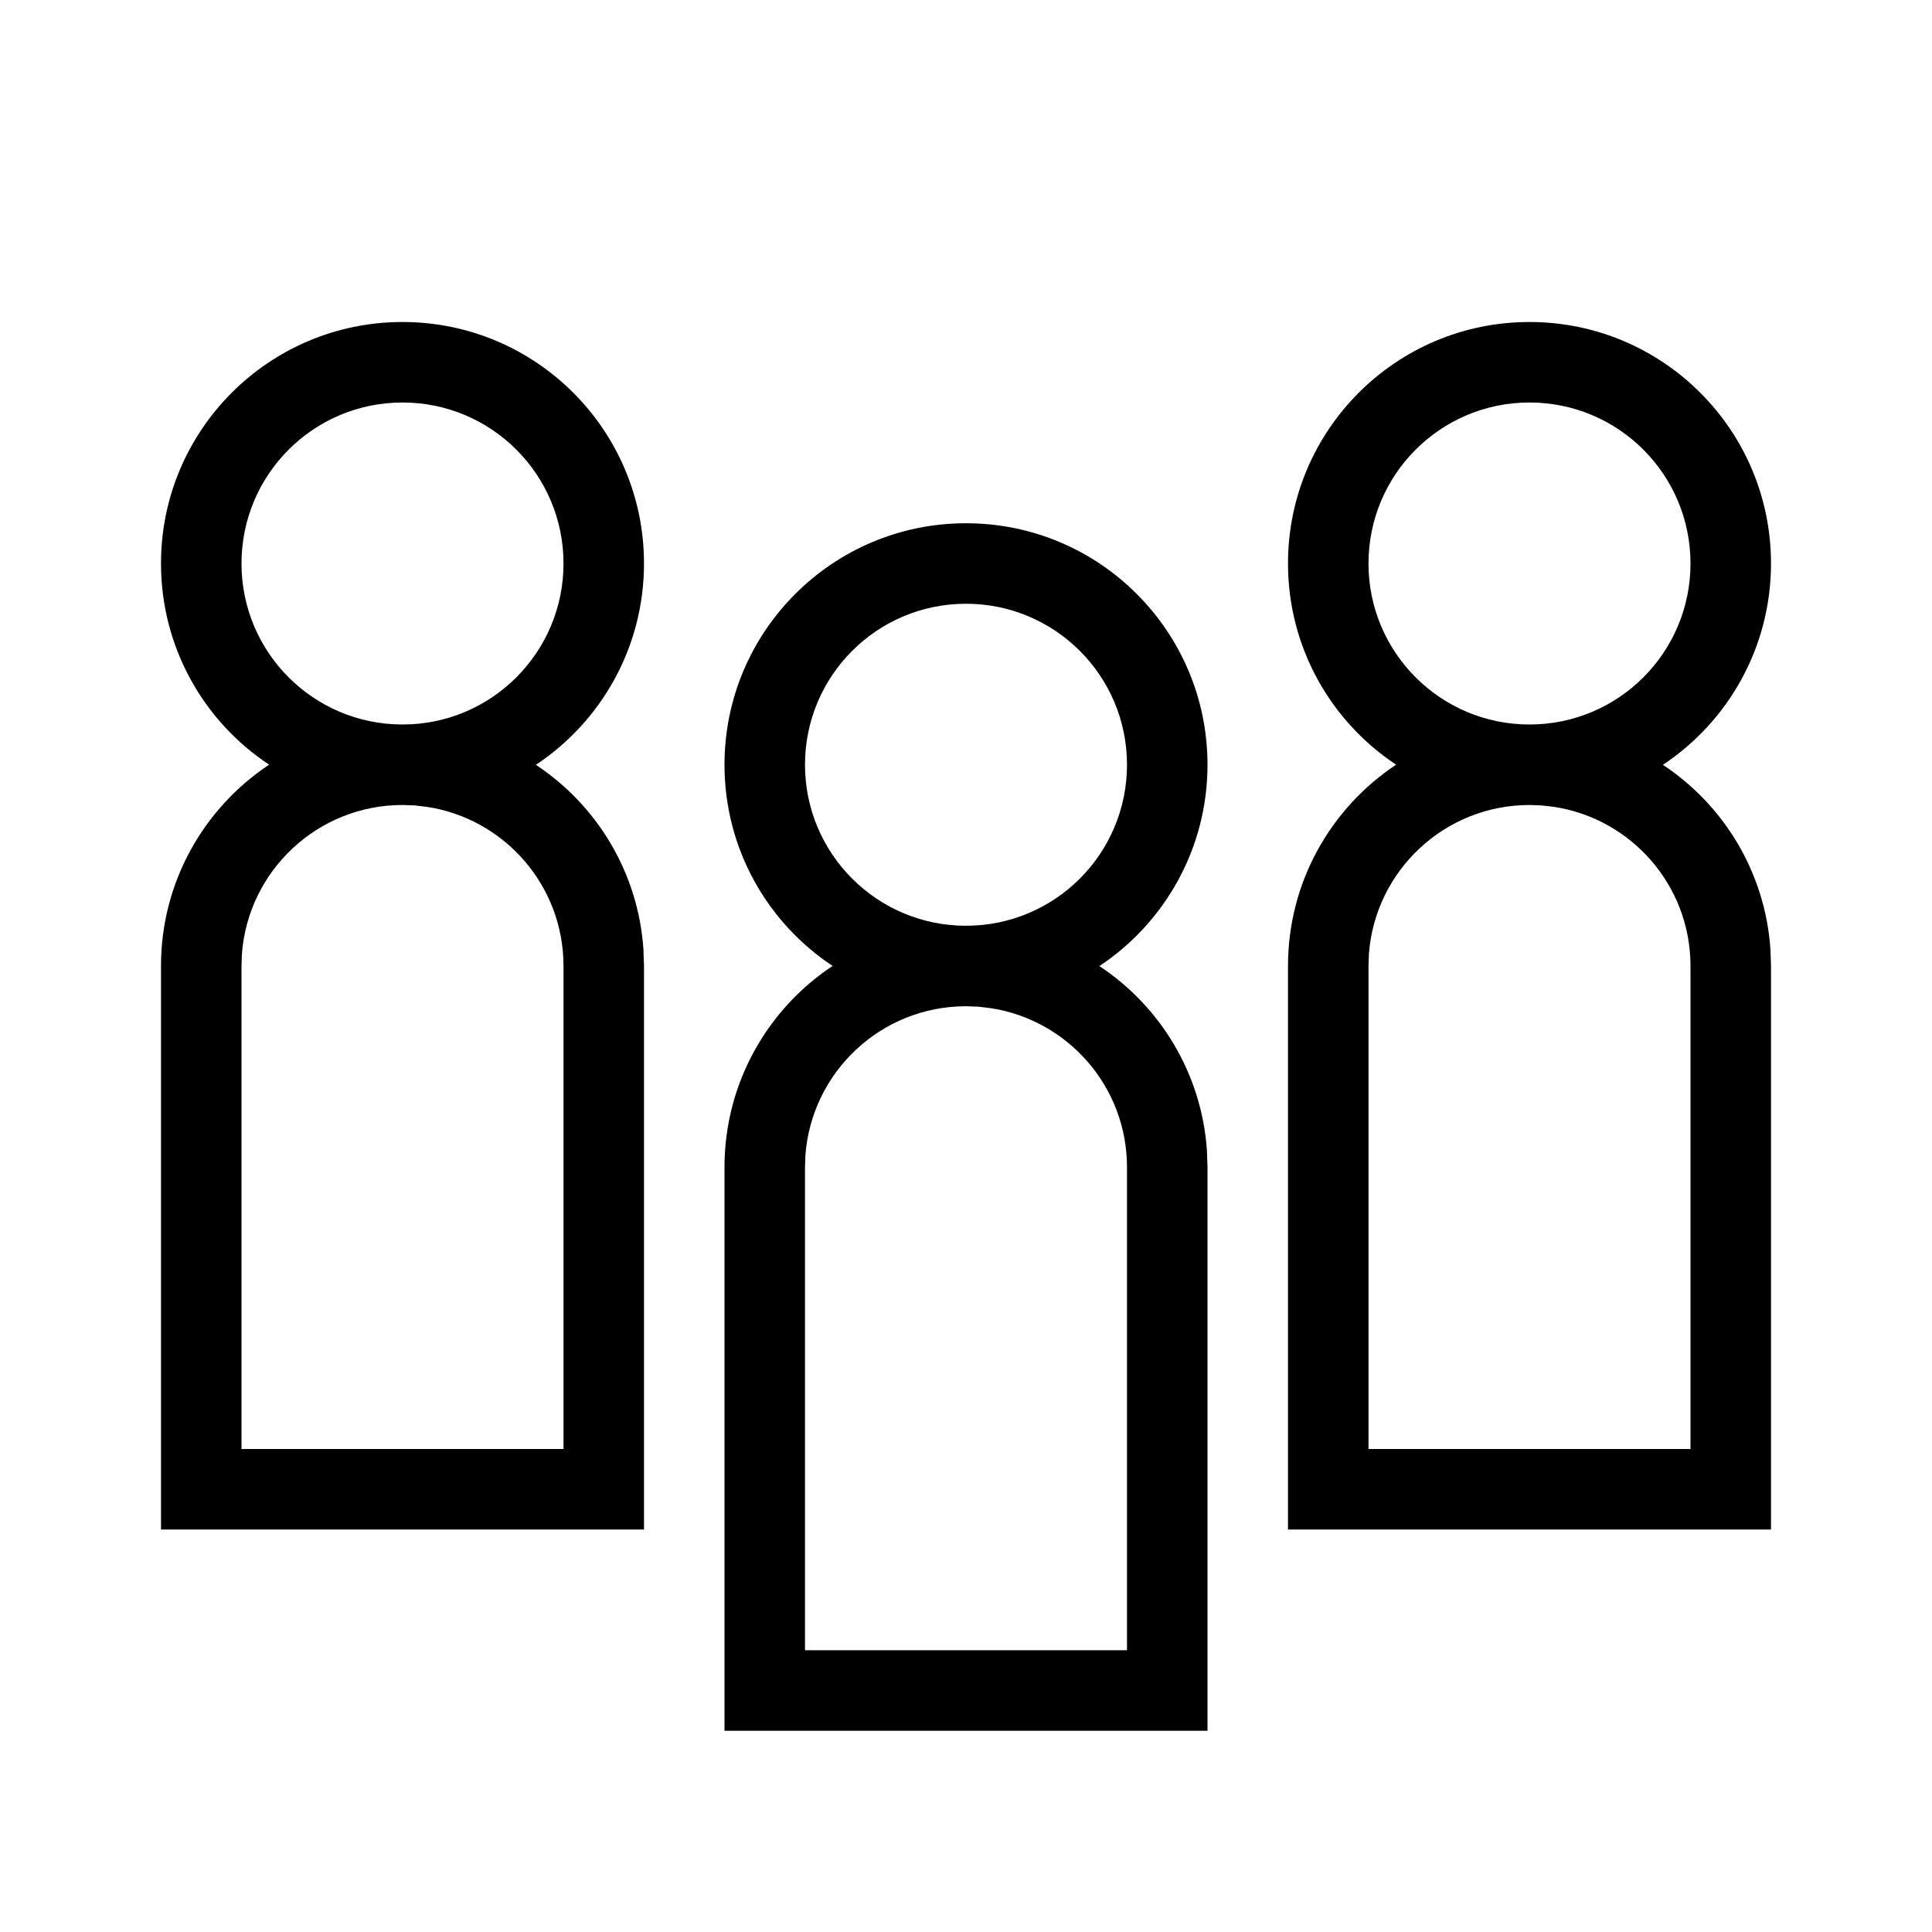 <?xml version="1.0" encoding="UTF-8"?>
<svg width="24px" height="24px" viewBox="0 0 24 24" version="1.1" xmlns="http://www.w3.org/2000/svg" xmlns:xlink="http://www.w3.org/1999/xlink">
    <!-- Generator: Sketch 60.1 (88133) - https://sketch.com -->
    <title>Spa/groups</title>
    <desc>Created with Sketch.</desc>
    <g id="Spa/groups" stroke="none" stroke-width="1" fill="none" fill-rule="evenodd">
        <path d="M12,6.5 C13.657,6.5 15,7.843 15,9.5 C15,10.544 14.466,11.464 13.657,12.001 C14.412,12.5 14.928,13.335 14.993,14.293 L15,14.5 L15,21.5 L9,21.5 L9,14.5 C9,13.456 9.534,12.536 10.343,11.999 C9.534,11.464 9,10.544 9,9.5 C9,7.843 10.343,6.5 12,6.5 Z M12,12.5 C10.946,12.5 10.082,13.316 10.005,14.351 L10,14.5 L10,20.5 L14,20.5 L14,14.5 C14,13.498 13.264,12.669 12.303,12.523 L12.149,12.505 L12,12.5 Z M19,4 C20.657,4 22,5.343 22,7 C22,8.044 21.466,8.964 20.657,9.501 C21.412,10 21.928,10.835 21.993,11.793 L22,12 L22,19 L16,19 L16,12 C16,10.956 16.534,10.036 17.343,9.499 C16.534,8.964 16,8.044 16,7 C16,5.343 17.343,4 19,4 Z M5,4 C6.657,4 8,5.343 8,7 C8,8.044 7.466,8.964 6.657,9.501 C7.412,10 7.928,10.835 7.993,11.793 L8,12 L8,19 L2,19 L2,12 C2,10.956 2.534,10.036 3.343,9.499 C2.534,8.964 2,8.044 2,7 C2,5.343 3.343,4 5,4 Z M19,10 C17.946,10 17.082,10.816 17.005,11.851 L17,12 L17,18 L21,18 L21,12 C21,10.998 20.264,10.169 19.303,10.023 L19.149,10.005 L19,10 Z M5,10 C3.946,10 3.082,10.816 3.005,11.851 L3,12 L3,18 L7,18 L7,12 C7,10.998 6.264,10.169 5.303,10.023 L5.149,10.005 L5,10 Z M12,7.5 C10.895,7.5 10,8.395 10,9.5 C10,10.605 10.895,11.5 12,11.5 C13.105,11.5 14,10.605 14,9.5 C14,8.395 13.105,7.5 12,7.5 Z M19,5 C17.895,5 17,5.895 17,7 C17,8.105 17.895,9 19,9 C20.105,9 21,8.105 21,7 C21,5.895 20.105,5 19,5 Z M5,5 C3.895,5 3,5.895 3,7 C3,8.105 3.895,9 5,9 C6.105,9 7,8.105 7,7 C7,5.895 6.105,5 5,5 Z" id="Combined-Shape" fill="#000000"></path>
    </g>
</svg>